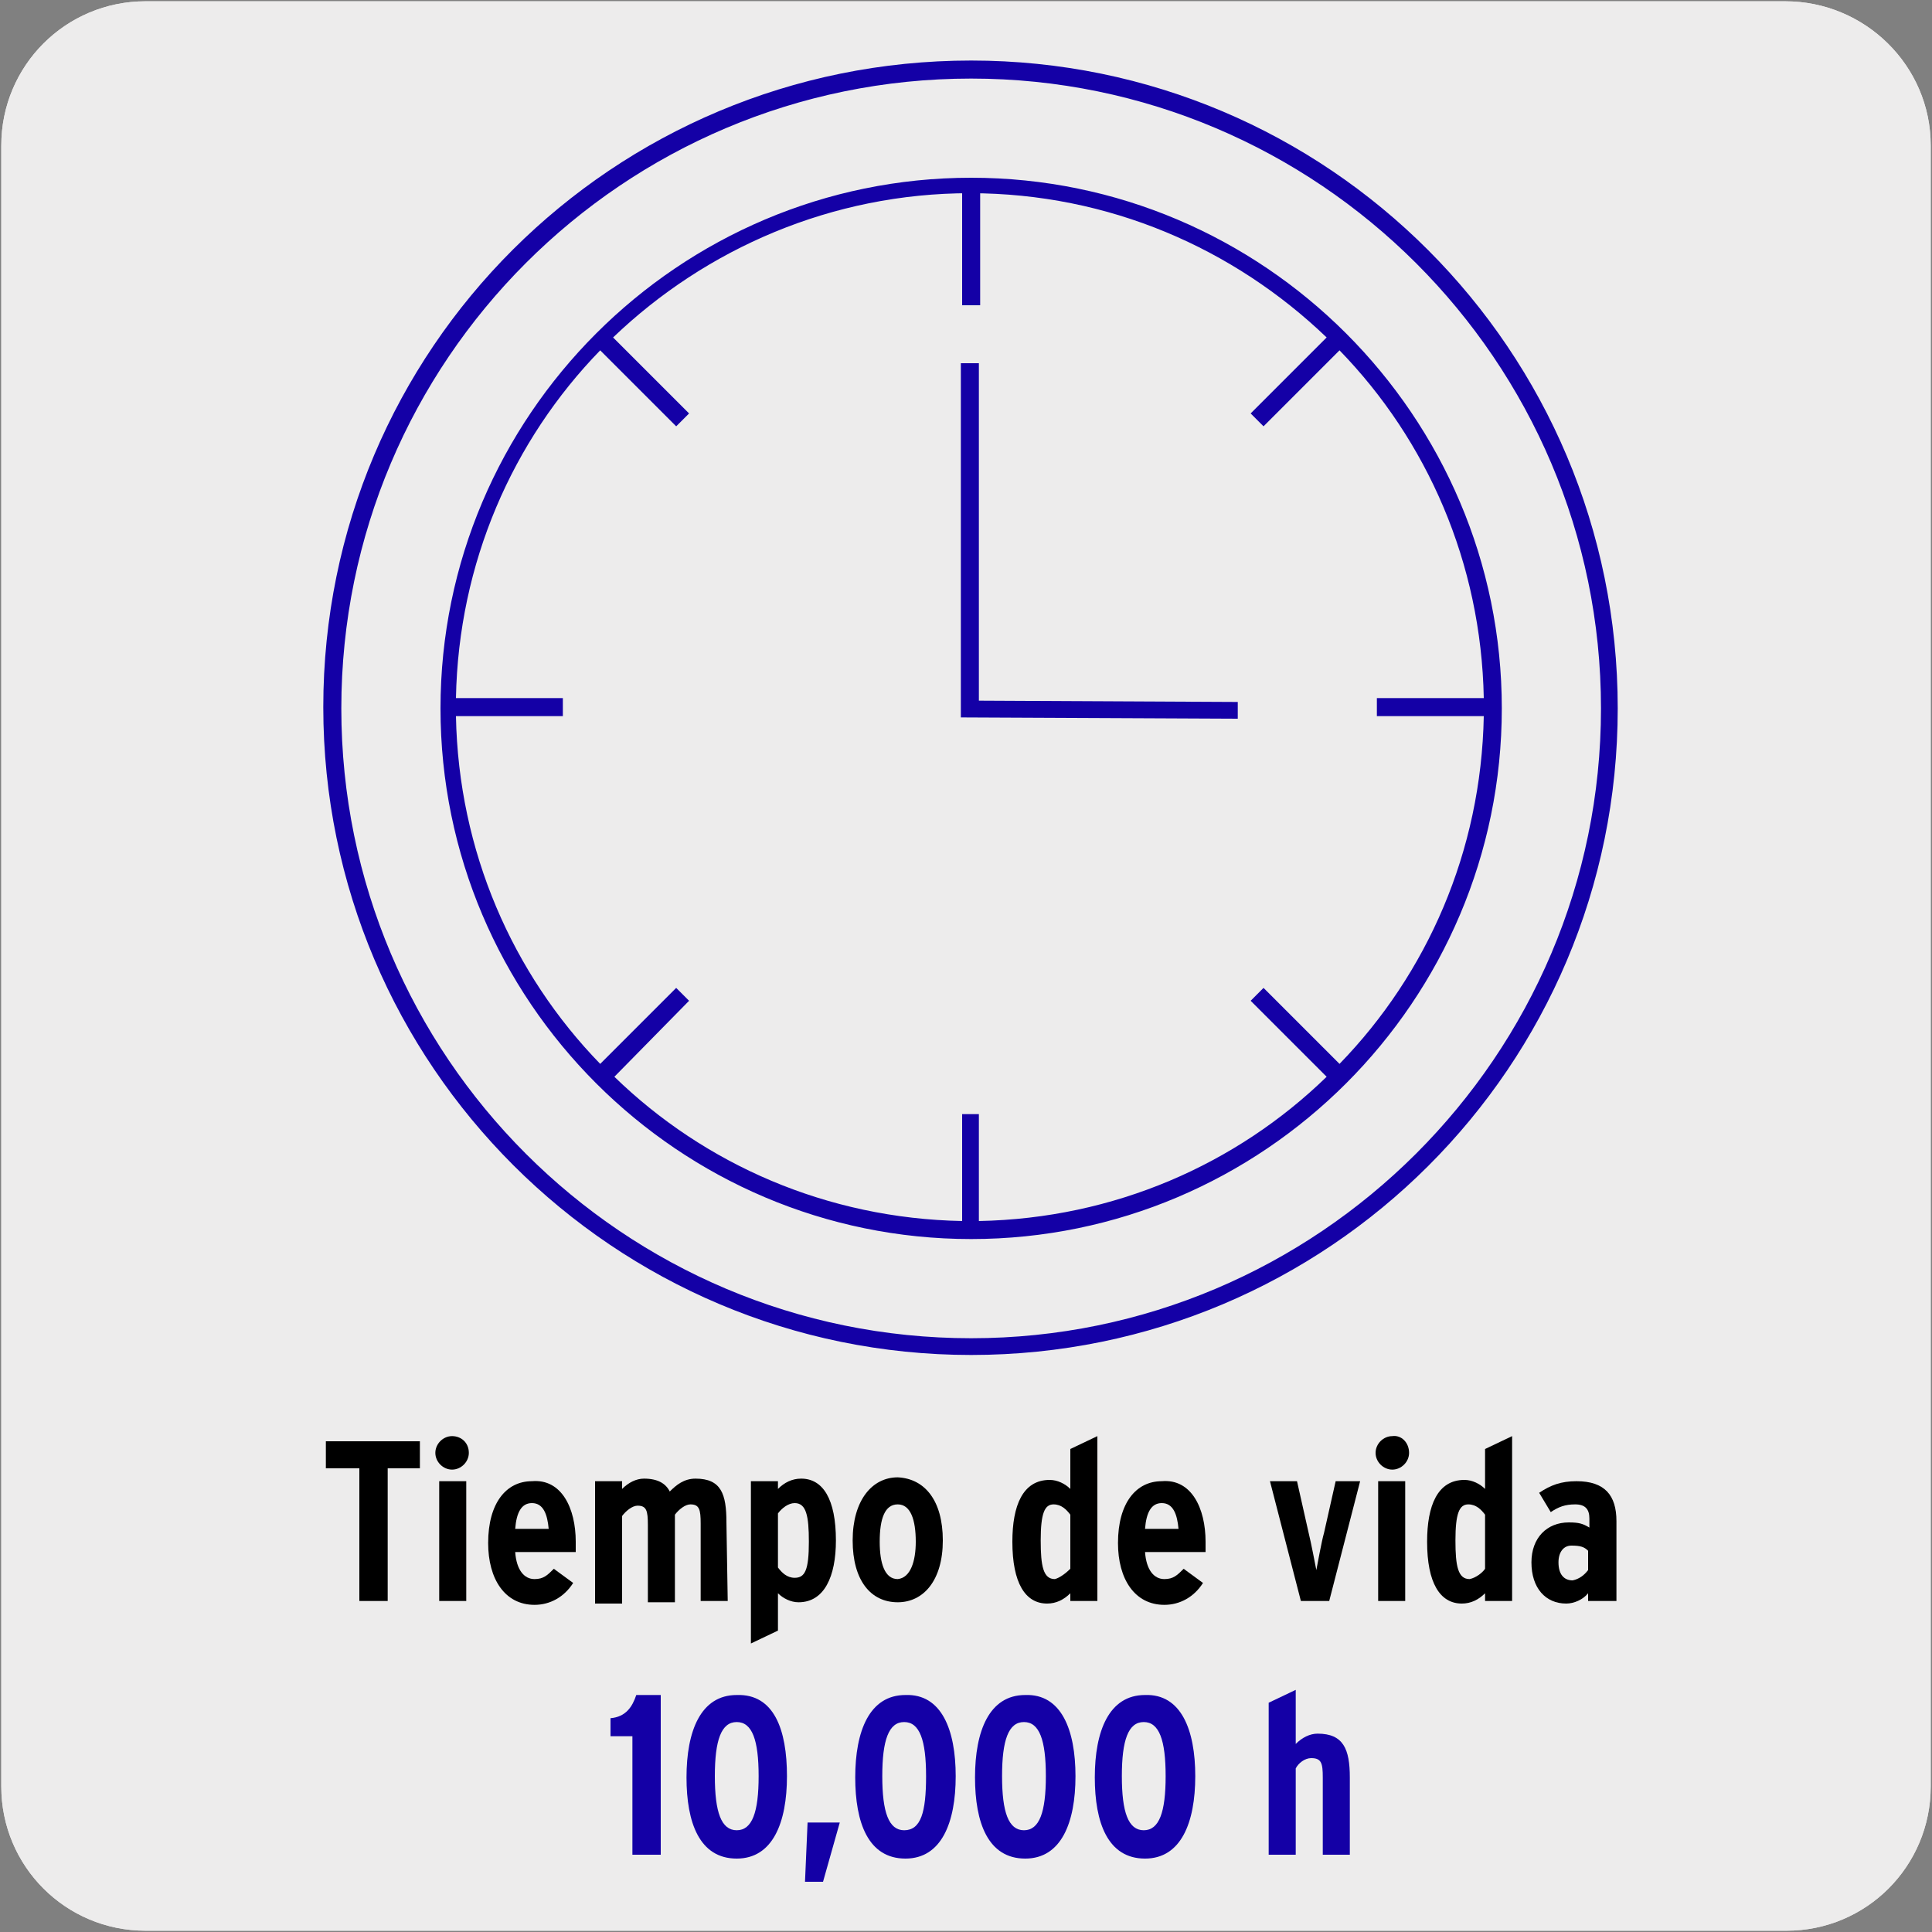 <?xml version="1.0" encoding="utf-8"?>
<!-- Generator: Adobe Illustrator 26.5.0, SVG Export Plug-In . SVG Version: 6.00 Build 0)  -->
<svg version="1.1" id="Capa_1" xmlns="http://www.w3.org/2000/svg" xmlns:xlink="http://www.w3.org/1999/xlink" x="0px" y="0px"
	 viewBox="0 0 150 150" style="enable-background:new 0 0 150 150;" xml:space="preserve">
<rect x="0" y="0" width="150" height="150" fill="#808080" stroke="none"/>
<style type="text/css">
	.st0{fill:#EDECEC;}
	.st1{fill:#1400A6;}
</style>
<g id="Capa_2_00000153668088940151777140000001312934053299105197_">
	<path class="st0" d="M11.3,0.1h127.3c6.2,0,11.3,5,11.3,11.2v127.4c0,6.2-5,11.2-11.2,11.2l0,0H11.3c-6.2,0-11.2-5-11.2-11.2l0,0
		l0,0V11.3C0.1,5.1,5.1,0.1,11.3,0.1L11.3,0.1z"/>
	<path class="st0" d="M11.3,0.1h127.3c6.2,0,11.3,5,11.3,11.2v127.4c0,6.2-5,11.2-11.2,11.2l0,0H11.3c-6.2,0-11.2-5-11.2-11.2l0,0
		l0,0V11.3C0.1,5.1,5.1,0.1,11.3,0.1L11.3,0.1z"/>
</g>
<g>
	<g>
		<path d="M32.7,114h-2.6v10.3h-2.2V114h-2.6v-2.1h7.3v2.1H32.7z"/>
		<path d="M36.4,112.8c0,0.7-0.6,1.3-1.3,1.3s-1.3-0.6-1.3-1.3c0-0.7,0.6-1.3,1.3-1.3S36.4,112,36.4,112.8z M36.2,124.3h-2.1V115
			h2.1V124.3z"/>
		<path d="M44.7,119.7c0,0.2,0,0.5,0,0.8H40c0.1,1.4,0.7,2.1,1.5,2.1c0.7,0,1-0.3,1.5-0.8l1.5,1.1c-0.7,1.1-1.8,1.7-3,1.7
			c-2.3,0-3.6-2-3.6-4.8c0-3.1,1.4-4.8,3.4-4.8C43.6,114.8,44.7,117.1,44.7,119.7z M42.6,118.7c-0.1-1.1-0.4-2-1.3-2
			c-0.8,0-1.2,0.7-1.3,2H42.6z"/>
		<path d="M56.5,124.3h-2.1v-6c0-1.1-0.1-1.5-0.8-1.5c-0.4,0-0.9,0.4-1.2,0.8v6.8h-2.1v-6c0-1.1-0.1-1.5-0.8-1.5
			c-0.4,0-0.9,0.4-1.2,0.8v6.8h-2.1V115h2.1v0.6c0.5-0.5,1.1-0.8,1.7-0.8c1.1,0,1.7,0.4,2,1c0.5-0.5,1.1-1,2-1c2,0,2.4,1.2,2.4,3.4
			L56.5,124.3L56.5,124.3z"/>
		<path d="M64.9,119.6c0,2.8-0.9,4.8-2.9,4.8c-0.6,0-1.2-0.3-1.6-0.7v2.9l-2.1,1V115h2.1v0.6c0.5-0.5,1.1-0.8,1.8-0.8
			C63.9,114.8,64.9,116.4,64.9,119.6z M62.8,119.7c0-2-0.2-3-1.1-3c-0.5,0-1,0.4-1.3,0.8v4.2c0.3,0.4,0.7,0.8,1.3,0.8
			C62.5,122.5,62.8,121.9,62.8,119.7z"/>
		<path d="M73.2,119.6c0,3.1-1.5,4.8-3.5,4.8c-2.1,0-3.5-1.7-3.5-4.8c0-3.1,1.5-4.9,3.5-4.9C71.8,114.8,73.2,116.5,73.2,119.6z
			 M71.1,119.7c0-1.7-0.4-2.9-1.4-2.9s-1.4,1.1-1.4,2.9c0,1.7,0.4,2.9,1.4,2.9C70.7,122.5,71.1,121.2,71.1,119.7z"/>
		<path d="M85.2,124.3h-2.1v-0.6c-0.5,0.5-1.1,0.8-1.8,0.8c-1.7,0-2.7-1.6-2.7-4.8c0-2.8,0.8-4.8,2.9-4.8c0.6,0,1.2,0.3,1.6,0.7
			v-3.1l2.1-1V124.3z M83.1,121.8v-4.2c-0.3-0.4-0.7-0.8-1.3-0.8c-0.7,0-1,0.7-1,2.8c0,2,0.2,3,1.1,3
			C82.3,122.5,82.8,122.1,83.1,121.8z"/>
		<path d="M93.6,119.7c0,0.2,0,0.5,0,0.8h-4.7c0.1,1.4,0.7,2.1,1.5,2.1c0.7,0,1-0.3,1.5-0.8l1.5,1.1c-0.7,1.1-1.8,1.7-3,1.7
			c-2.3,0-3.6-2-3.6-4.8c0-3.1,1.4-4.8,3.4-4.8C92.5,114.8,93.6,117.1,93.6,119.7z M91.5,118.7c-0.1-1.1-0.4-2-1.3-2
			c-0.8,0-1.2,0.7-1.3,2H91.5z"/>
		<path d="M105.6,115l-2.4,9.3H101l-2.4-9.3h2.1l0.9,4c0.2,0.8,0.5,2.4,0.6,2.9c0.1-0.5,0.4-2.2,0.6-2.9l0.9-4H105.6z"/>
		<path d="M109.4,112.8c0,0.7-0.6,1.3-1.3,1.3c-0.7,0-1.3-0.6-1.3-1.3c0-0.7,0.6-1.3,1.3-1.3C108.8,111.4,109.4,112,109.4,112.8z
			 M109.1,124.3H107V115h2.1V124.3z"/>
		<path d="M117.4,124.3h-2.1v-0.6c-0.5,0.5-1.1,0.8-1.8,0.8c-1.7,0-2.7-1.6-2.7-4.8c0-2.8,0.8-4.8,2.9-4.8c0.6,0,1.2,0.3,1.6,0.7
			v-3.1l2.1-1V124.3z M115.3,121.8v-4.2c-0.3-0.4-0.7-0.8-1.3-0.8c-0.7,0-1,0.7-1,2.8c0,2,0.2,3,1.1,3
			C114.6,122.5,115.1,122.1,115.3,121.8z"/>
		<path d="M125.4,124.3h-2.1v-0.6c-0.4,0.5-1.1,0.8-1.7,0.8c-1.6,0-2.7-1.2-2.7-3.2c0-1.9,1.2-3.1,2.9-3.1c0.8,0,1.1,0.1,1.6,0.4
			v-0.7c0-0.7-0.3-1.1-1.1-1.1c-0.8,0-1.3,0.2-1.9,0.6l-0.9-1.5c0.9-0.6,1.7-0.9,2.9-0.9c2.2,0,3.1,1.1,3.1,3.1v6.2H125.4z
			 M123.3,121.9v-1.5c-0.3-0.3-0.6-0.4-1.3-0.4c-0.6,0-1,0.5-1,1.3c0,0.9,0.4,1.4,1.1,1.4C122.6,122.6,123,122.3,123.3,121.9z"/>
	</g>
</g>
<g>
	<g>
		<path class="st1" d="M75.4,105.2c-27.7,0-50.3-22.5-50.3-50.3S47.6,4.7,75.4,4.7c27.7,0,50.2,22.5,50.2,50.3
			S103.1,105.2,75.4,105.2z M75.4,6.1C48.4,6.1,26.5,28,26.5,55s21.9,48.9,48.9,48.9c26.9,0,48.9-21.9,48.9-48.9S102.3,6.1,75.4,6.1
			z M75.4,96.2c-22.7,0-41.2-18.5-41.2-41.2s18.5-41.2,41.2-41.2s41.2,18.5,41.2,41.2S98.1,96.2,75.4,96.2z M47.7,83.6
			c7,6.8,16.5,11,27,11.2v-8.3H76v8.3c10.5-0.2,20-4.4,27-11.2l-5.9-5.9l1-1l5.9,5.9c6.8-7,11-16.5,11.2-27h-8.3v-1.4h8.3
			c-0.2-10.5-4.4-20-11.2-27l-5.9,5.9l-1-1l5.9-5.9C95.8,19.3,86.1,15,75.3,15c-10.7,0-20.5,4.3-27.7,11.2l5.9,5.9l-1,1l-5.9-5.9
			c-6.8,7-11,16.5-11.2,27h8.3v1.4h-8.3c0.2,10.5,4.4,20,11.2,27l5.9-5.9l1,1L47.7,83.6z M96.1,55.8l-21.5-0.1V28.2H76v26.2
			l20.1,0.1V55.8z"/>
	</g>
	<g>
		<rect x="74.7" y="14.7" class="st1" width="1.4" height="9"/>
	</g>
</g>
<g>
	<path class="st1" d="M51.3,144h-2.2v-9.2h-1.7v-1.4c1.2-0.1,1.7-0.9,2-1.8h1.9V144z"/>
	<path class="st1" d="M61.1,137.9c0,3.6-1.1,6.4-3.9,6.4c-2.9,0-3.9-2.8-3.9-6.3c0-3.6,1.1-6.4,3.9-6.4
		C60.1,131.5,61.1,134.3,61.1,137.9z M58.9,137.9c0-2.8-0.5-4.2-1.7-4.2s-1.7,1.4-1.7,4.2s0.5,4.2,1.7,4.2
		C58.4,142.1,58.9,140.7,58.9,137.9z"/>
	<path class="st1" d="M65.2,141.5l-1.3,4.6h-1.4l0.2-4.6H65.2z"/>
	<path class="st1" d="M74.2,137.9c0,3.6-1.1,6.4-3.9,6.4c-2.9,0-3.9-2.8-3.9-6.3c0-3.6,1.1-6.4,3.9-6.4
		C73.1,131.5,74.2,134.3,74.2,137.9z M71.9,137.9c0-2.8-0.5-4.2-1.7-4.2s-1.7,1.4-1.7,4.2s0.5,4.2,1.7,4.2
		C71.5,142.1,71.9,140.7,71.9,137.9z"/>
	<path class="st1" d="M83.5,137.9c0,3.6-1.1,6.4-3.9,6.4c-2.9,0-3.9-2.8-3.9-6.3c0-3.6,1.1-6.4,3.9-6.4
		C82.4,131.5,83.5,134.3,83.5,137.9z M81.2,137.9c0-2.8-0.5-4.2-1.7-4.2s-1.7,1.4-1.7,4.2s0.5,4.2,1.7,4.2
		C80.7,142.1,81.2,140.7,81.2,137.9z"/>
	<path class="st1" d="M92.8,137.9c0,3.6-1.1,6.4-3.9,6.4c-2.9,0-3.9-2.8-3.9-6.3c0-3.6,1.1-6.4,3.9-6.4
		C91.7,131.5,92.8,134.3,92.8,137.9z M90.5,137.9c0-2.8-0.5-4.2-1.7-4.2c-1.2,0-1.7,1.4-1.7,4.2s0.5,4.2,1.7,4.2
		C90,142.1,90.5,140.7,90.5,137.9z"/>
	<path class="st1" d="M104.8,144h-2.1v-6c0-1.1-0.1-1.5-0.9-1.5c-0.5,0-1,0.4-1.2,0.8v6.7h-2.1v-11.8l2.1-1v4.2
		c0.5-0.5,1.1-0.8,1.7-0.8c2,0,2.5,1.2,2.5,3.4V144z"/>
</g>
</svg>
